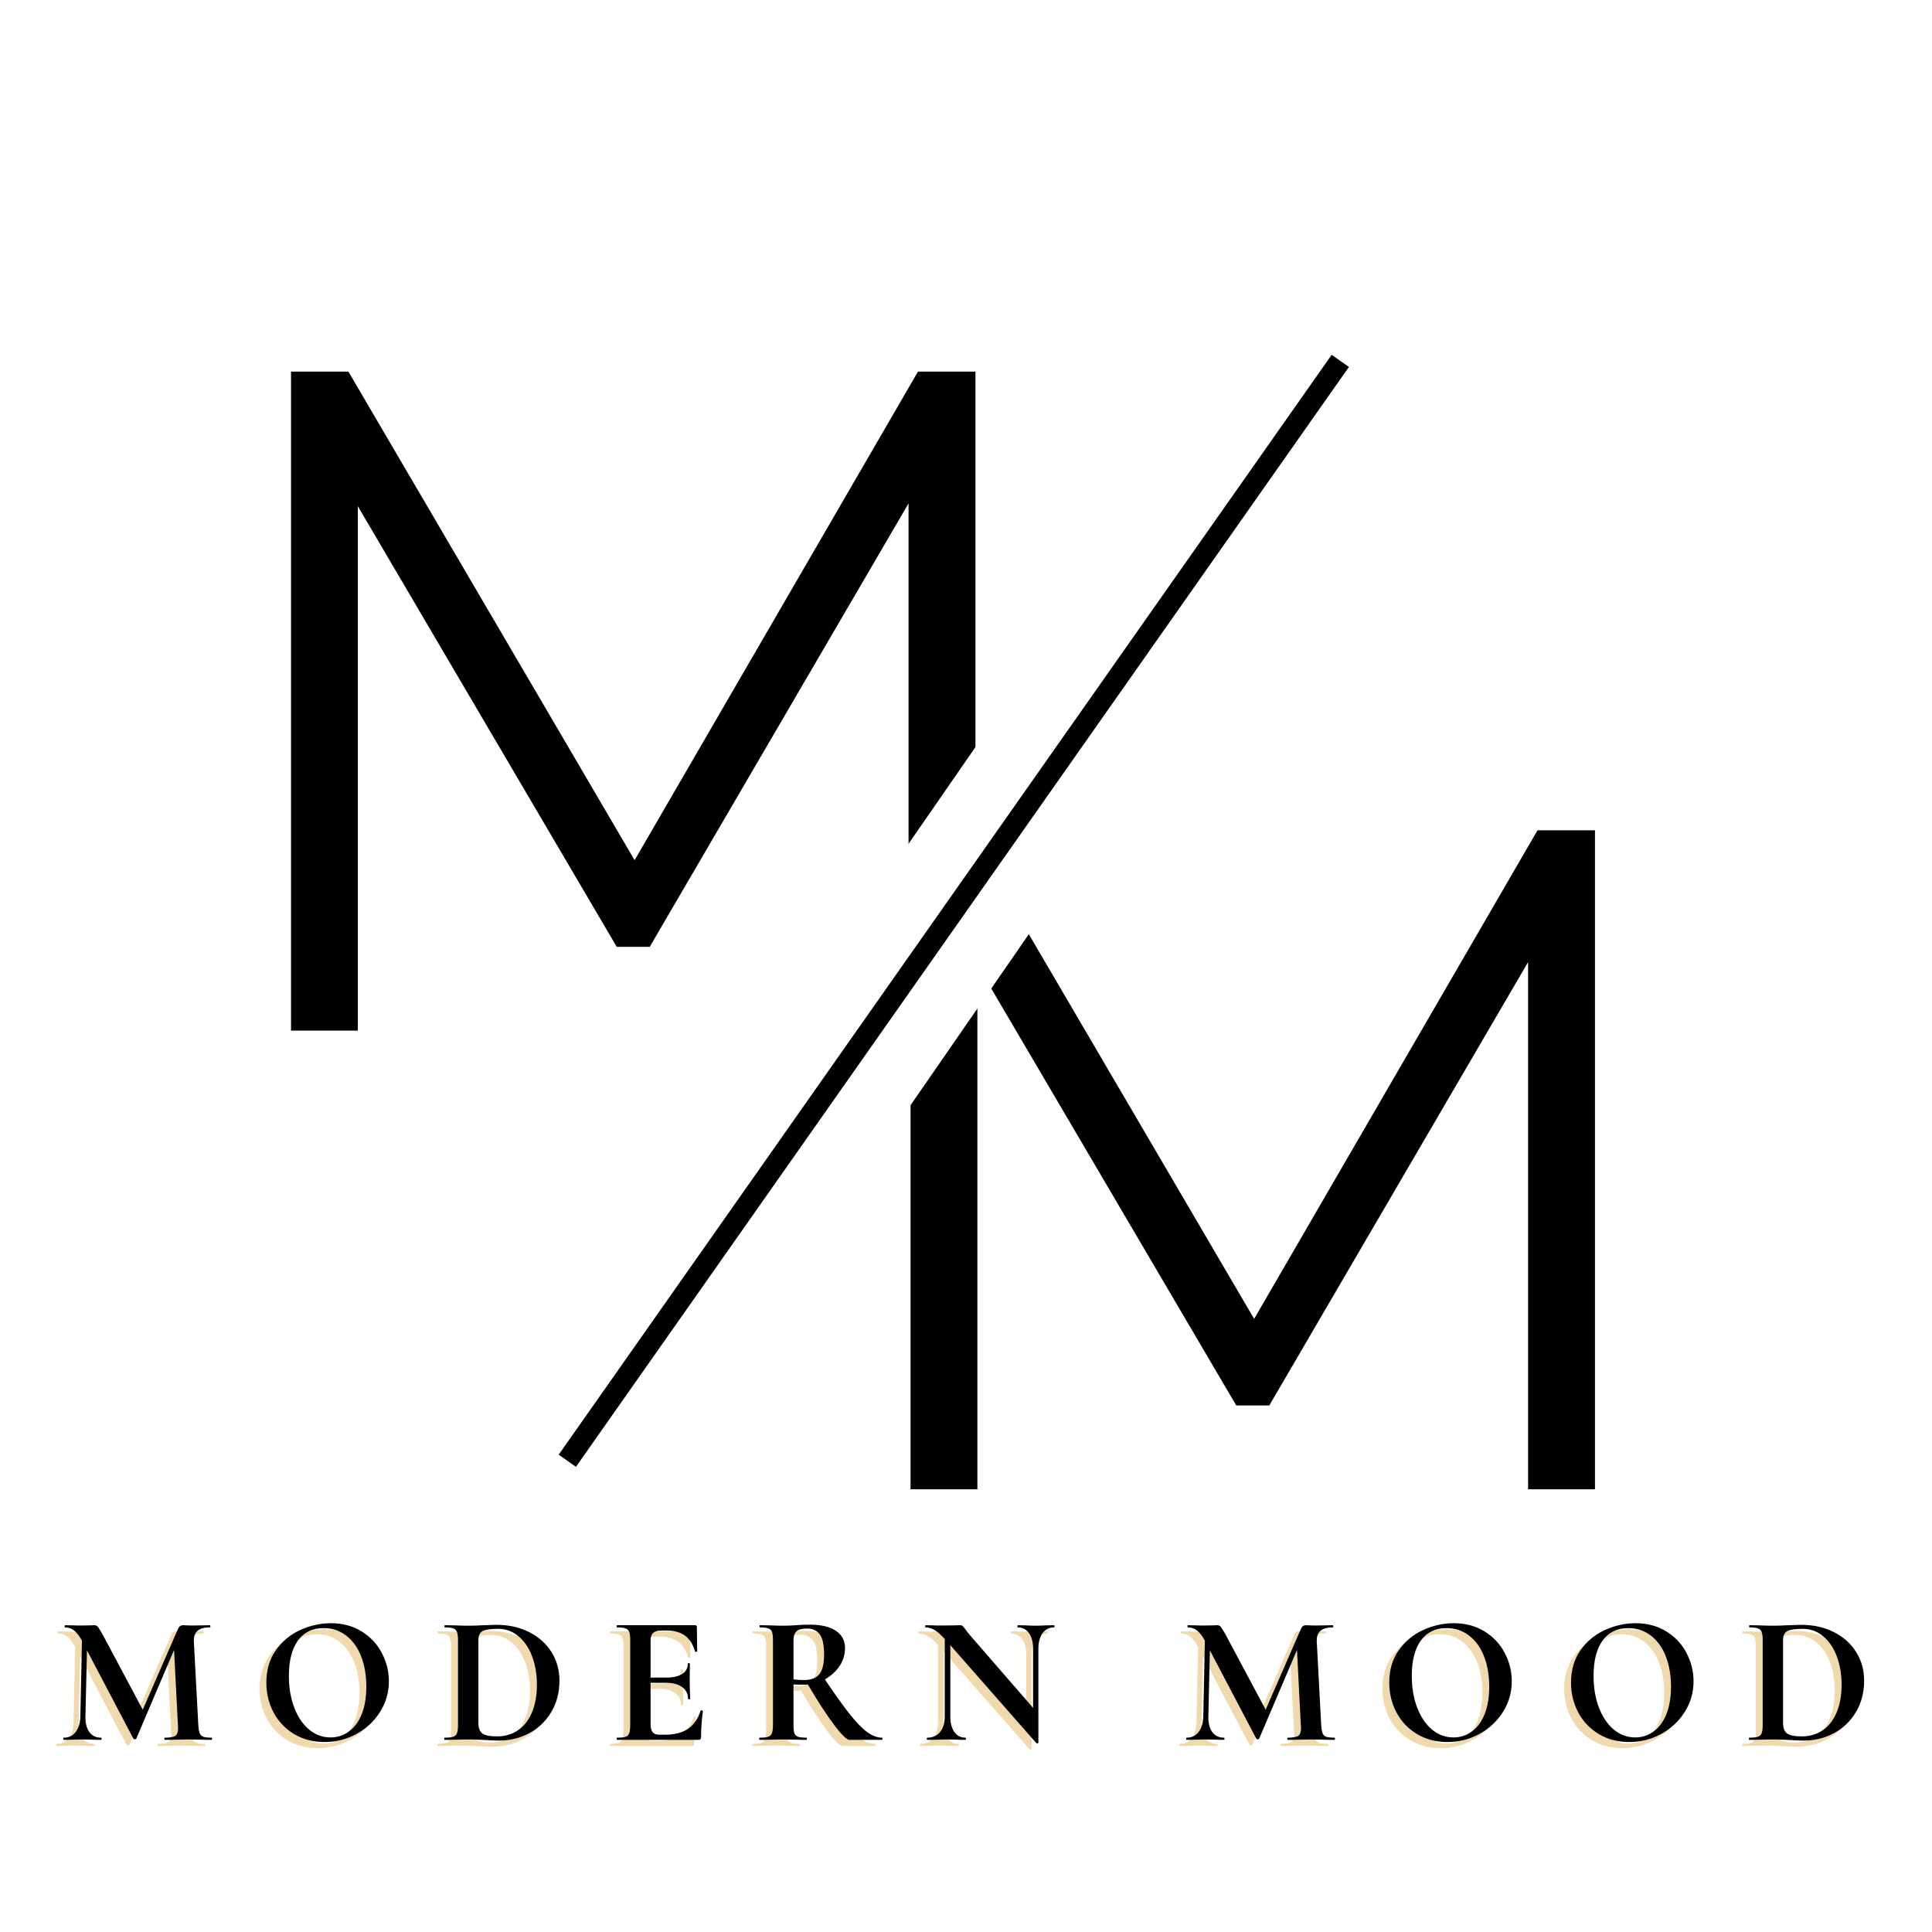 <svg xmlns="http://www.w3.org/2000/svg" xmlns:xlink="http://www.w3.org/1999/xlink" width="500" zoomAndPan="magnify" viewBox="0 0 375 375" height="500" preserveAspectRatio="xMidYMid meet"><defs><g></g><clipPath id="d523a74f08"><path d="M 128 103 L 242 103 L 242 250 L 128 250 Z M 128 103 " clip-rule="nonzero"></path></clipPath><clipPath id="1172caa9f0"><path d="M 217.801 103.867 L 241.801 120.473 L 152.379 249.719 L 128.375 233.113 Z M 217.801 103.867 " clip-rule="nonzero"></path></clipPath></defs><rect x="-37.5" width="450" fill="#ffffff" y="-37.5" height="450" fill-opacity="1"></rect><rect x="-37.5" width="450" fill="#ffffff" y="-37.5" height="450" fill-opacity="1"></rect><g fill="#000000" fill-opacity="1"><g transform="translate(155.912, 289.07)"><g><path d="M 153.672 -127.906 L 153.672 0 L 140.688 0 L 140.688 -102.328 L 90.453 -16.266 L 84.047 -16.266 L 33.797 -101.781 L 33.797 0 L 20.828 0 L 20.828 -127.906 L 31.969 -127.906 L 87.516 -33.078 L 142.516 -127.906 Z M 153.672 -127.906 "></path></g></g></g><g fill="#000000" fill-opacity="1"><g transform="translate(35.66, 200.041)"><g><path d="M 153.672 -127.906 L 153.672 0 L 140.688 0 L 140.688 -102.328 L 90.453 -16.266 L 84.047 -16.266 L 33.797 -101.781 L 33.797 0 L 20.828 0 L 20.828 -127.906 L 31.969 -127.906 L 87.516 -33.078 L 142.516 -127.906 Z M 153.672 -127.906 "></path></g></g></g><g clip-path="url(#d523a74f08)"><g clip-path="url(#1172caa9f0)"><path fill="#ffffff" d="M 217.801 103.867 L 241.801 120.473 L 152.348 249.766 L 128.344 233.156 Z M 217.801 103.867 " fill-opacity="1" fill-rule="nonzero"></path></g></g><path stroke-linecap="butt" transform="matrix(0.785, -1.117, 1.117, 0.785, 108.443, 282.355)" fill="none" stroke-linejoin="miter" d="M -0 1.499 L 191.122 1.5 " stroke="#000000" stroke-width="3" stroke-opacity="1" stroke-miterlimit="4"></path><g fill="#d7a034" fill-opacity="0.4"><g transform="translate(10.104, 338.894)"><g><path d="M 29.656 -0.422 C 29.707 -0.422 29.734 -0.348 29.734 -0.203 C 29.734 -0.066 29.707 0 29.656 0 C 28.852 0 28.211 -0.008 27.734 -0.031 L 25.109 -0.078 L 22.438 -0.031 C 21.977 -0.008 21.359 0 20.578 0 C 20.504 0 20.469 -0.066 20.469 -0.203 C 20.469 -0.348 20.504 -0.422 20.578 -0.422 C 21.578 -0.422 22.254 -0.539 22.609 -0.781 C 22.961 -1.02 23.141 -1.52 23.141 -2.281 L 23.109 -2.891 L 22.359 -17.453 L 15.031 -0.25 C 14.977 -0.156 14.883 -0.109 14.75 -0.109 C 14.602 -0.109 14.504 -0.156 14.453 -0.25 L 5.453 -17.375 L 5.156 -4.516 C 5.133 -3.234 5.391 -2.227 5.922 -1.5 C 6.461 -0.781 7.219 -0.422 8.188 -0.422 C 8.258 -0.422 8.297 -0.348 8.297 -0.203 C 8.297 -0.066 8.258 0 8.188 0 C 7.551 0 7.051 -0.008 6.688 -0.031 L 4.734 -0.078 L 2.5 -0.031 C 2.113 -0.008 1.602 0 0.969 0 C 0.895 0 0.859 -0.066 0.859 -0.203 C 0.859 -0.348 0.895 -0.422 0.969 -0.422 C 1.938 -0.422 2.703 -0.789 3.266 -1.531 C 3.836 -2.27 4.141 -3.266 4.172 -4.516 L 4.484 -19.266 L 4.453 -19.297 C 3.973 -20.18 3.477 -20.82 2.969 -21.219 C 2.457 -21.625 1.867 -21.828 1.203 -21.828 C 1.141 -21.828 1.109 -21.895 1.109 -22.031 C 1.109 -22.176 1.141 -22.25 1.203 -22.25 L 2.891 -22.219 C 3.223 -22.195 3.648 -22.188 4.172 -22.188 L 6.047 -22.219 C 6.266 -22.238 6.539 -22.25 6.875 -22.25 C 7.176 -22.25 7.41 -22.141 7.578 -21.922 C 7.742 -21.711 8.055 -21.207 8.516 -20.406 L 16.281 -5.844 L 23.047 -21.359 C 23.18 -21.691 23.328 -21.922 23.484 -22.047 C 23.641 -22.18 23.848 -22.25 24.109 -22.25 C 24.316 -22.25 24.555 -22.238 24.828 -22.219 C 25.109 -22.195 25.426 -22.188 25.781 -22.188 L 27.875 -22.219 C 28.207 -22.238 28.688 -22.25 29.312 -22.25 C 29.375 -22.25 29.406 -22.176 29.406 -22.031 C 29.406 -21.895 29.375 -21.828 29.312 -21.828 C 28.195 -21.828 27.391 -21.598 26.891 -21.141 C 26.391 -20.691 26.16 -19.992 26.203 -19.047 L 27.062 -2.891 C 27.113 -2.148 27.203 -1.613 27.328 -1.281 C 27.461 -0.945 27.703 -0.719 28.047 -0.594 C 28.391 -0.477 28.926 -0.422 29.656 -0.422 Z M 29.656 -0.422 "></path></g></g></g><g fill="#d7a034" fill-opacity="0.4"><g transform="translate(48.624, 338.894)"><g><path d="M 13.031 0.422 C 10.82 0.422 8.859 -0.094 7.141 -1.125 C 5.422 -2.156 4.094 -3.551 3.156 -5.312 C 2.219 -7.082 1.75 -9.016 1.75 -11.109 C 1.75 -13.555 2.363 -15.648 3.594 -17.391 C 4.832 -19.141 6.414 -20.453 8.344 -21.328 C 10.281 -22.203 12.258 -22.641 14.281 -22.641 C 16.531 -22.641 18.508 -22.113 20.219 -21.062 C 21.938 -20.008 23.25 -18.613 24.156 -16.875 C 25.07 -15.145 25.531 -13.305 25.531 -11.359 C 25.531 -9.203 24.957 -7.219 23.812 -5.406 C 22.676 -3.602 21.148 -2.18 19.234 -1.141 C 17.328 -0.098 15.258 0.422 13.031 0.422 Z M 14.203 -0.469 C 15.535 -0.469 16.727 -0.852 17.781 -1.625 C 18.844 -2.395 19.672 -3.52 20.266 -5 C 20.859 -6.488 21.156 -8.266 21.156 -10.328 C 21.156 -12.516 20.82 -14.469 20.156 -16.188 C 19.488 -17.906 18.523 -19.25 17.266 -20.219 C 16.016 -21.195 14.547 -21.688 12.859 -21.688 C 10.691 -21.688 9.023 -20.875 7.859 -19.25 C 6.703 -17.625 6.125 -15.348 6.125 -12.422 C 6.125 -10.117 6.473 -8.062 7.172 -6.25 C 7.867 -4.438 8.828 -3.02 10.047 -2 C 11.273 -0.977 12.66 -0.469 14.203 -0.469 Z M 14.203 -0.469 "></path></g></g></g><g fill="#d7a034" fill-opacity="0.4"><g transform="translate(83.906, 338.894)"><g><path d="M 11.609 0.141 C 10.848 0.141 9.945 0.102 8.906 0.031 C 8.52 0.008 8.047 -0.008 7.484 -0.031 C 6.93 -0.062 6.312 -0.078 5.625 -0.078 L 2.984 -0.031 C 2.516 -0.008 1.875 0 1.062 0 C 1.02 0 1 -0.066 1 -0.203 C 1 -0.348 1.02 -0.422 1.062 -0.422 C 1.82 -0.422 2.379 -0.477 2.734 -0.594 C 3.098 -0.719 3.344 -0.953 3.469 -1.297 C 3.602 -1.641 3.672 -2.172 3.672 -2.891 L 3.672 -19.375 C 3.672 -20.082 3.602 -20.602 3.469 -20.938 C 3.344 -21.27 3.109 -21.5 2.766 -21.625 C 2.422 -21.758 1.879 -21.828 1.141 -21.828 C 1.066 -21.828 1.031 -21.895 1.031 -22.031 C 1.031 -22.176 1.066 -22.25 1.141 -22.25 L 3.031 -22.219 C 4.125 -22.176 4.988 -22.156 5.625 -22.156 C 6.602 -22.156 7.602 -22.188 8.625 -22.25 C 9.852 -22.301 10.68 -22.328 11.109 -22.328 C 13.504 -22.328 15.633 -21.852 17.5 -20.906 C 19.363 -19.957 20.805 -18.66 21.828 -17.016 C 22.848 -15.379 23.359 -13.539 23.359 -11.5 C 23.359 -9.195 22.828 -7.16 21.766 -5.391 C 20.711 -3.617 19.289 -2.254 17.5 -1.297 C 15.707 -0.336 13.742 0.141 11.609 0.141 Z M 11.25 -0.672 C 12.77 -0.672 14.109 -1.055 15.266 -1.828 C 16.43 -2.598 17.344 -3.742 18 -5.266 C 18.656 -6.785 18.984 -8.602 18.984 -10.719 C 18.984 -12.738 18.672 -14.57 18.047 -16.219 C 17.43 -17.863 16.551 -19.16 15.406 -20.109 C 14.27 -21.066 12.957 -21.547 11.469 -21.547 C 10 -21.547 8.988 -21.398 8.438 -21.109 C 7.895 -20.828 7.625 -20.223 7.625 -19.297 L 7.625 -3.281 C 7.625 -2.332 7.867 -1.66 8.359 -1.266 C 8.859 -0.867 9.82 -0.672 11.25 -0.672 Z M 11.25 -0.672 "></path></g></g></g><g fill="#d7a034" fill-opacity="0.4"><g transform="translate(117.015, 338.894)"><g><path d="M 17.656 -5.656 C 17.656 -5.707 17.707 -5.734 17.812 -5.734 C 17.875 -5.734 17.938 -5.711 18 -5.672 C 18.062 -5.641 18.094 -5.613 18.094 -5.594 C 17.852 -3.738 17.734 -2.051 17.734 -0.531 C 17.734 -0.344 17.695 -0.207 17.625 -0.125 C 17.551 -0.039 17.41 0 17.203 0 L 1.453 0 C 1.391 0 1.359 -0.066 1.359 -0.203 C 1.359 -0.348 1.391 -0.422 1.453 -0.422 C 2.211 -0.422 2.766 -0.477 3.109 -0.594 C 3.453 -0.719 3.68 -0.953 3.797 -1.297 C 3.922 -1.641 3.984 -2.172 3.984 -2.891 L 3.984 -19.375 C 3.984 -20.082 3.922 -20.602 3.797 -20.938 C 3.68 -21.27 3.445 -21.5 3.094 -21.625 C 2.738 -21.758 2.191 -21.828 1.453 -21.828 C 1.391 -21.828 1.359 -21.895 1.359 -22.031 C 1.359 -22.176 1.391 -22.25 1.453 -22.25 L 16.562 -22.25 C 16.801 -22.25 16.922 -22.145 16.922 -21.938 L 16.984 -17.203 C 16.984 -17.148 16.914 -17.113 16.781 -17.094 C 16.656 -17.07 16.582 -17.094 16.562 -17.156 C 16.176 -18.539 15.531 -19.562 14.625 -20.219 C 13.727 -20.883 12.547 -21.219 11.078 -21.219 L 10 -21.219 C 9.289 -21.219 8.77 -21.062 8.438 -20.75 C 8.102 -20.445 7.938 -19.977 7.938 -19.344 L 7.938 -12.078 L 10.891 -12.078 C 12.273 -12.078 13.332 -12.312 14.062 -12.781 C 14.801 -13.258 15.172 -13.926 15.172 -14.781 C 15.172 -14.852 15.234 -14.891 15.359 -14.891 C 15.492 -14.891 15.562 -14.852 15.562 -14.781 L 15.531 -11.578 L 15.562 -9.859 C 15.602 -9.055 15.625 -8.414 15.625 -7.938 C 15.625 -7.895 15.551 -7.875 15.406 -7.875 C 15.27 -7.875 15.203 -7.895 15.203 -7.938 C 15.203 -8.914 14.828 -9.68 14.078 -10.234 C 13.336 -10.797 12.266 -11.078 10.859 -11.078 L 7.938 -11.078 L 7.938 -3.031 C 7.938 -2.344 8.066 -1.832 8.328 -1.5 C 8.586 -1.164 9.004 -1 9.578 -1 L 10.75 -1 C 12.602 -1 14.086 -1.379 15.203 -2.141 C 16.316 -2.898 17.133 -4.07 17.656 -5.656 Z M 17.656 -5.656 "></path></g></g></g><g fill="#d7a034" fill-opacity="0.4"><g transform="translate(144.679, 338.894)"><g><path d="M 25.219 -0.422 C 25.258 -0.422 25.281 -0.348 25.281 -0.203 C 25.281 -0.066 25.258 0 25.219 0 L 18.875 0 C 18.352 0 17.379 -0.941 15.953 -2.828 C 14.523 -4.711 12.805 -7.352 10.797 -10.75 C 10.598 -10.727 10.32 -10.719 9.969 -10.719 C 9.039 -10.719 8.391 -10.727 8.016 -10.75 L 8.016 -2.891 C 8.016 -2.148 8.07 -1.613 8.188 -1.281 C 8.312 -0.945 8.547 -0.719 8.891 -0.594 C 9.234 -0.477 9.785 -0.422 10.547 -0.422 C 10.586 -0.422 10.609 -0.348 10.609 -0.203 C 10.609 -0.066 10.586 0 10.547 0 C 9.754 0 9.133 -0.008 8.688 -0.031 L 5.984 -0.078 L 3.391 -0.031 C 2.91 -0.008 2.266 0 1.453 0 C 1.391 0 1.359 -0.066 1.359 -0.203 C 1.359 -0.348 1.391 -0.422 1.453 -0.422 C 2.211 -0.422 2.766 -0.477 3.109 -0.594 C 3.453 -0.719 3.691 -0.953 3.828 -1.297 C 3.961 -1.641 4.031 -2.172 4.031 -2.891 L 4.031 -19.375 C 4.031 -20.082 3.969 -20.602 3.844 -20.938 C 3.727 -21.27 3.488 -21.5 3.125 -21.625 C 2.77 -21.758 2.227 -21.828 1.5 -21.828 C 1.445 -21.828 1.422 -21.895 1.422 -22.031 C 1.422 -22.176 1.445 -22.25 1.5 -22.25 L 3.391 -22.219 C 4.473 -22.176 5.336 -22.156 5.984 -22.156 C 6.785 -22.156 7.629 -22.188 8.516 -22.25 C 8.816 -22.281 9.195 -22.305 9.656 -22.328 C 10.125 -22.348 10.645 -22.359 11.219 -22.359 C 13.375 -22.359 15.047 -21.961 16.234 -21.172 C 17.422 -20.379 18.016 -19.27 18.016 -17.844 C 18.016 -16.531 17.656 -15.348 16.938 -14.297 C 16.227 -13.242 15.281 -12.395 14.094 -11.75 C 16 -8.906 17.594 -6.676 18.875 -5.062 C 20.156 -3.445 21.289 -2.27 22.281 -1.531 C 23.281 -0.789 24.258 -0.422 25.219 -0.422 Z M 8.016 -11.75 C 8.578 -11.656 9.266 -11.609 10.078 -11.609 C 11.453 -11.609 12.441 -11.992 13.047 -12.766 C 13.648 -13.535 13.953 -14.773 13.953 -16.484 C 13.953 -18.43 13.664 -19.77 13.094 -20.5 C 12.531 -21.238 11.711 -21.609 10.641 -21.609 C 9.691 -21.609 9.016 -21.43 8.609 -21.078 C 8.211 -20.723 8.016 -20.129 8.016 -19.297 Z M 8.016 -11.75 "></path></g></g></g><g fill="#d7a034" fill-opacity="0.4"><g transform="translate(177.539, 338.894)"><g><path d="M 25.75 -22.25 C 25.789 -22.25 25.812 -22.176 25.812 -22.031 C 25.812 -21.895 25.789 -21.828 25.75 -21.828 C 24.801 -21.828 24.051 -21.453 23.5 -20.703 C 22.957 -19.953 22.688 -18.953 22.688 -17.703 L 22.688 0.531 C 22.688 0.602 22.629 0.648 22.516 0.672 C 22.41 0.703 22.336 0.691 22.297 0.641 L 5.594 -18.375 L 5.594 -4.516 C 5.594 -3.266 5.852 -2.27 6.375 -1.531 C 6.895 -0.789 7.617 -0.422 8.547 -0.422 C 8.598 -0.422 8.625 -0.348 8.625 -0.203 C 8.625 -0.066 8.598 0 8.547 0 C 7.879 0 7.367 -0.008 7.016 -0.031 L 5.094 -0.078 L 2.891 -0.031 C 2.484 -0.008 1.898 0 1.141 0 C 1.066 0 1.031 -0.066 1.031 -0.203 C 1.031 -0.348 1.066 -0.422 1.141 -0.422 C 2.18 -0.422 3.004 -0.789 3.609 -1.531 C 4.211 -2.27 4.516 -3.266 4.516 -4.516 L 4.516 -19.578 C 3.734 -20.43 3.062 -21.02 2.5 -21.344 C 1.945 -21.664 1.375 -21.828 0.781 -21.828 C 0.738 -21.828 0.719 -21.895 0.719 -22.031 C 0.719 -22.176 0.738 -22.25 0.781 -22.25 L 2.281 -22.219 C 2.582 -22.195 3.031 -22.188 3.625 -22.188 L 6.344 -22.219 C 6.676 -22.238 7.078 -22.25 7.547 -22.25 C 7.734 -22.25 7.875 -22.203 7.969 -22.109 C 8.07 -22.016 8.238 -21.816 8.469 -21.516 C 8.875 -20.961 9.16 -20.594 9.328 -20.406 L 21.656 -6.203 L 21.656 -17.703 C 21.656 -18.984 21.391 -19.988 20.859 -20.719 C 20.336 -21.457 19.613 -21.828 18.688 -21.828 C 18.645 -21.828 18.625 -21.895 18.625 -22.031 C 18.625 -22.176 18.645 -22.25 18.688 -22.25 L 20.219 -22.219 C 20.977 -22.176 21.625 -22.156 22.156 -22.156 C 22.625 -22.156 23.285 -22.176 24.141 -22.219 Z M 25.75 -22.25 "></path></g></g></g><g fill="#d7a034" fill-opacity="0.4"><g transform="translate(211.717, 338.894)"><g></g></g></g><g fill="#d7a034" fill-opacity="0.4"><g transform="translate(228.06, 338.894)"><g><path d="M 29.656 -0.422 C 29.707 -0.422 29.734 -0.348 29.734 -0.203 C 29.734 -0.066 29.707 0 29.656 0 C 28.852 0 28.211 -0.008 27.734 -0.031 L 25.109 -0.078 L 22.438 -0.031 C 21.977 -0.008 21.359 0 20.578 0 C 20.504 0 20.469 -0.066 20.469 -0.203 C 20.469 -0.348 20.504 -0.422 20.578 -0.422 C 21.578 -0.422 22.254 -0.539 22.609 -0.781 C 22.961 -1.02 23.141 -1.52 23.141 -2.281 L 23.109 -2.891 L 22.359 -17.453 L 15.031 -0.25 C 14.977 -0.156 14.883 -0.109 14.75 -0.109 C 14.602 -0.109 14.504 -0.156 14.453 -0.25 L 5.453 -17.375 L 5.156 -4.516 C 5.133 -3.234 5.391 -2.227 5.922 -1.5 C 6.461 -0.781 7.219 -0.422 8.188 -0.422 C 8.258 -0.422 8.297 -0.348 8.297 -0.203 C 8.297 -0.066 8.258 0 8.188 0 C 7.551 0 7.051 -0.008 6.688 -0.031 L 4.734 -0.078 L 2.5 -0.031 C 2.113 -0.008 1.602 0 0.969 0 C 0.895 0 0.859 -0.066 0.859 -0.203 C 0.859 -0.348 0.895 -0.422 0.969 -0.422 C 1.938 -0.422 2.703 -0.789 3.266 -1.531 C 3.836 -2.27 4.141 -3.266 4.172 -4.516 L 4.484 -19.266 L 4.453 -19.297 C 3.973 -20.18 3.477 -20.82 2.969 -21.219 C 2.457 -21.625 1.867 -21.828 1.203 -21.828 C 1.141 -21.828 1.109 -21.895 1.109 -22.031 C 1.109 -22.176 1.141 -22.25 1.203 -22.25 L 2.891 -22.219 C 3.223 -22.195 3.648 -22.188 4.172 -22.188 L 6.047 -22.219 C 6.266 -22.238 6.539 -22.25 6.875 -22.25 C 7.176 -22.25 7.41 -22.141 7.578 -21.922 C 7.742 -21.711 8.055 -21.207 8.516 -20.406 L 16.281 -5.844 L 23.047 -21.359 C 23.18 -21.691 23.328 -21.922 23.484 -22.047 C 23.641 -22.18 23.848 -22.25 24.109 -22.25 C 24.316 -22.25 24.555 -22.238 24.828 -22.219 C 25.109 -22.195 25.426 -22.188 25.781 -22.188 L 27.875 -22.219 C 28.207 -22.238 28.688 -22.25 29.312 -22.25 C 29.375 -22.25 29.406 -22.176 29.406 -22.031 C 29.406 -21.895 29.375 -21.828 29.312 -21.828 C 28.195 -21.828 27.391 -21.598 26.891 -21.141 C 26.391 -20.691 26.16 -19.992 26.203 -19.047 L 27.062 -2.891 C 27.113 -2.148 27.203 -1.613 27.328 -1.281 C 27.461 -0.945 27.703 -0.719 28.047 -0.594 C 28.391 -0.477 28.926 -0.422 29.656 -0.422 Z M 29.656 -0.422 "></path></g></g></g><g fill="#d7a034" fill-opacity="0.4"><g transform="translate(266.581, 338.894)"><g><path d="M 13.031 0.422 C 10.82 0.422 8.859 -0.094 7.141 -1.125 C 5.422 -2.156 4.094 -3.551 3.156 -5.312 C 2.219 -7.082 1.75 -9.016 1.75 -11.109 C 1.75 -13.555 2.363 -15.648 3.594 -17.391 C 4.832 -19.141 6.414 -20.453 8.344 -21.328 C 10.281 -22.203 12.258 -22.641 14.281 -22.641 C 16.531 -22.641 18.508 -22.113 20.219 -21.062 C 21.938 -20.008 23.25 -18.613 24.156 -16.875 C 25.07 -15.145 25.531 -13.305 25.531 -11.359 C 25.531 -9.203 24.957 -7.219 23.812 -5.406 C 22.676 -3.602 21.148 -2.18 19.234 -1.141 C 17.328 -0.098 15.258 0.422 13.031 0.422 Z M 14.203 -0.469 C 15.535 -0.469 16.727 -0.852 17.781 -1.625 C 18.844 -2.395 19.672 -3.52 20.266 -5 C 20.859 -6.488 21.156 -8.266 21.156 -10.328 C 21.156 -12.516 20.82 -14.469 20.156 -16.188 C 19.488 -17.906 18.523 -19.25 17.266 -20.219 C 16.016 -21.195 14.547 -21.688 12.859 -21.688 C 10.691 -21.688 9.023 -20.875 7.859 -19.25 C 6.703 -17.625 6.125 -15.348 6.125 -12.422 C 6.125 -10.117 6.473 -8.062 7.172 -6.25 C 7.867 -4.438 8.828 -3.02 10.047 -2 C 11.273 -0.977 12.66 -0.469 14.203 -0.469 Z M 14.203 -0.469 "></path></g></g></g><g fill="#d7a034" fill-opacity="0.4"><g transform="translate(301.862, 338.894)"><g><path d="M 13.031 0.422 C 10.82 0.422 8.859 -0.094 7.141 -1.125 C 5.422 -2.156 4.094 -3.551 3.156 -5.312 C 2.219 -7.082 1.75 -9.016 1.75 -11.109 C 1.75 -13.555 2.363 -15.648 3.594 -17.391 C 4.832 -19.141 6.414 -20.453 8.344 -21.328 C 10.281 -22.203 12.258 -22.641 14.281 -22.641 C 16.531 -22.641 18.508 -22.113 20.219 -21.062 C 21.938 -20.008 23.25 -18.613 24.156 -16.875 C 25.07 -15.145 25.531 -13.305 25.531 -11.359 C 25.531 -9.203 24.957 -7.219 23.812 -5.406 C 22.676 -3.602 21.148 -2.18 19.234 -1.141 C 17.328 -0.098 15.258 0.422 13.031 0.422 Z M 14.203 -0.469 C 15.535 -0.469 16.727 -0.852 17.781 -1.625 C 18.844 -2.395 19.672 -3.52 20.266 -5 C 20.859 -6.488 21.156 -8.266 21.156 -10.328 C 21.156 -12.516 20.82 -14.469 20.156 -16.188 C 19.488 -17.906 18.523 -19.25 17.266 -20.219 C 16.016 -21.195 14.547 -21.688 12.859 -21.688 C 10.691 -21.688 9.023 -20.875 7.859 -19.25 C 6.703 -17.625 6.125 -15.348 6.125 -12.422 C 6.125 -10.117 6.473 -8.062 7.172 -6.25 C 7.867 -4.438 8.828 -3.02 10.047 -2 C 11.273 -0.977 12.66 -0.469 14.203 -0.469 Z M 14.203 -0.469 "></path></g></g></g><g fill="#d7a034" fill-opacity="0.4"><g transform="translate(337.143, 338.894)"><g><path d="M 11.609 0.141 C 10.848 0.141 9.945 0.102 8.906 0.031 C 8.52 0.008 8.047 -0.008 7.484 -0.031 C 6.93 -0.062 6.312 -0.078 5.625 -0.078 L 2.984 -0.031 C 2.516 -0.008 1.875 0 1.062 0 C 1.02 0 1 -0.066 1 -0.203 C 1 -0.348 1.02 -0.422 1.062 -0.422 C 1.82 -0.422 2.379 -0.477 2.734 -0.594 C 3.098 -0.719 3.344 -0.953 3.469 -1.297 C 3.602 -1.641 3.672 -2.172 3.672 -2.891 L 3.672 -19.375 C 3.672 -20.082 3.602 -20.602 3.469 -20.938 C 3.344 -21.27 3.109 -21.5 2.766 -21.625 C 2.422 -21.758 1.879 -21.828 1.141 -21.828 C 1.066 -21.828 1.031 -21.895 1.031 -22.031 C 1.031 -22.176 1.066 -22.25 1.141 -22.25 L 3.031 -22.219 C 4.125 -22.176 4.988 -22.156 5.625 -22.156 C 6.602 -22.156 7.602 -22.188 8.625 -22.25 C 9.852 -22.301 10.68 -22.328 11.109 -22.328 C 13.504 -22.328 15.633 -21.852 17.5 -20.906 C 19.363 -19.957 20.805 -18.66 21.828 -17.016 C 22.848 -15.379 23.359 -13.539 23.359 -11.5 C 23.359 -9.195 22.828 -7.16 21.766 -5.391 C 20.711 -3.617 19.289 -2.254 17.5 -1.297 C 15.707 -0.336 13.742 0.141 11.609 0.141 Z M 11.25 -0.672 C 12.77 -0.672 14.109 -1.055 15.266 -1.828 C 16.43 -2.598 17.344 -3.742 18 -5.266 C 18.656 -6.785 18.984 -8.602 18.984 -10.719 C 18.984 -12.738 18.672 -14.57 18.047 -16.219 C 17.43 -17.863 16.551 -19.16 15.406 -20.109 C 14.27 -21.066 12.957 -21.547 11.469 -21.547 C 10 -21.547 8.988 -21.398 8.438 -21.109 C 7.895 -20.828 7.625 -20.223 7.625 -19.297 L 7.625 -3.281 C 7.625 -2.332 7.867 -1.66 8.359 -1.266 C 8.859 -0.867 9.82 -0.672 11.25 -0.672 Z M 11.25 -0.672 "></path></g></g></g><g fill="#000000" fill-opacity="1"><g transform="translate(11.427, 337.703)"><g><path d="M 29.656 -0.422 C 29.707 -0.422 29.734 -0.348 29.734 -0.203 C 29.734 -0.066 29.707 0 29.656 0 C 28.852 0 28.211 -0.008 27.734 -0.031 L 25.109 -0.078 L 22.438 -0.031 C 21.977 -0.008 21.359 0 20.578 0 C 20.504 0 20.469 -0.066 20.469 -0.203 C 20.469 -0.348 20.504 -0.422 20.578 -0.422 C 21.578 -0.422 22.254 -0.539 22.609 -0.781 C 22.961 -1.02 23.141 -1.52 23.141 -2.281 L 23.109 -2.891 L 22.359 -17.453 L 15.031 -0.25 C 14.977 -0.156 14.883 -0.109 14.75 -0.109 C 14.602 -0.109 14.504 -0.156 14.453 -0.25 L 5.453 -17.375 L 5.156 -4.516 C 5.133 -3.234 5.391 -2.227 5.922 -1.5 C 6.461 -0.781 7.219 -0.422 8.188 -0.422 C 8.258 -0.422 8.297 -0.348 8.297 -0.203 C 8.297 -0.066 8.258 0 8.188 0 C 7.551 0 7.051 -0.008 6.688 -0.031 L 4.734 -0.078 L 2.5 -0.031 C 2.113 -0.008 1.602 0 0.969 0 C 0.895 0 0.859 -0.066 0.859 -0.203 C 0.859 -0.348 0.895 -0.422 0.969 -0.422 C 1.938 -0.422 2.703 -0.789 3.266 -1.531 C 3.836 -2.27 4.141 -3.266 4.172 -4.516 L 4.484 -19.266 L 4.453 -19.297 C 3.973 -20.18 3.477 -20.82 2.969 -21.219 C 2.457 -21.625 1.867 -21.828 1.203 -21.828 C 1.141 -21.828 1.109 -21.895 1.109 -22.031 C 1.109 -22.176 1.141 -22.25 1.203 -22.25 L 2.891 -22.219 C 3.223 -22.195 3.648 -22.188 4.172 -22.188 L 6.047 -22.219 C 6.266 -22.238 6.539 -22.25 6.875 -22.25 C 7.176 -22.25 7.41 -22.141 7.578 -21.922 C 7.742 -21.711 8.055 -21.207 8.516 -20.406 L 16.281 -5.844 L 23.047 -21.359 C 23.18 -21.691 23.328 -21.922 23.484 -22.047 C 23.641 -22.18 23.848 -22.25 24.109 -22.25 C 24.316 -22.25 24.555 -22.238 24.828 -22.219 C 25.109 -22.195 25.426 -22.188 25.781 -22.188 L 27.875 -22.219 C 28.207 -22.238 28.688 -22.25 29.312 -22.25 C 29.375 -22.25 29.406 -22.176 29.406 -22.031 C 29.406 -21.895 29.375 -21.828 29.312 -21.828 C 28.195 -21.828 27.391 -21.598 26.891 -21.141 C 26.391 -20.691 26.16 -19.992 26.203 -19.047 L 27.062 -2.891 C 27.113 -2.148 27.203 -1.613 27.328 -1.281 C 27.461 -0.945 27.703 -0.719 28.047 -0.594 C 28.391 -0.477 28.926 -0.422 29.656 -0.422 Z M 29.656 -0.422 "></path></g></g></g><g fill="#000000" fill-opacity="1"><g transform="translate(49.948, 337.703)"><g><path d="M 13.031 0.422 C 10.82 0.422 8.859 -0.094 7.141 -1.125 C 5.422 -2.156 4.094 -3.551 3.156 -5.312 C 2.219 -7.082 1.75 -9.016 1.75 -11.109 C 1.75 -13.555 2.363 -15.648 3.594 -17.391 C 4.832 -19.141 6.414 -20.453 8.344 -21.328 C 10.281 -22.203 12.258 -22.641 14.281 -22.641 C 16.531 -22.641 18.508 -22.113 20.219 -21.062 C 21.938 -20.008 23.25 -18.613 24.156 -16.875 C 25.07 -15.145 25.531 -13.305 25.531 -11.359 C 25.531 -9.203 24.957 -7.219 23.812 -5.406 C 22.676 -3.602 21.148 -2.18 19.234 -1.141 C 17.328 -0.098 15.258 0.422 13.031 0.422 Z M 14.203 -0.469 C 15.535 -0.469 16.727 -0.852 17.781 -1.625 C 18.844 -2.395 19.672 -3.52 20.266 -5 C 20.859 -6.488 21.156 -8.266 21.156 -10.328 C 21.156 -12.516 20.82 -14.469 20.156 -16.188 C 19.488 -17.906 18.523 -19.25 17.266 -20.219 C 16.016 -21.195 14.547 -21.688 12.859 -21.688 C 10.691 -21.688 9.023 -20.875 7.859 -19.25 C 6.703 -17.625 6.125 -15.348 6.125 -12.422 C 6.125 -10.117 6.473 -8.062 7.172 -6.25 C 7.867 -4.438 8.828 -3.02 10.047 -2 C 11.273 -0.977 12.66 -0.469 14.203 -0.469 Z M 14.203 -0.469 "></path></g></g></g><g fill="#000000" fill-opacity="1"><g transform="translate(85.229, 337.703)"><g><path d="M 11.609 0.141 C 10.848 0.141 9.945 0.102 8.906 0.031 C 8.52 0.008 8.047 -0.008 7.484 -0.031 C 6.93 -0.062 6.312 -0.078 5.625 -0.078 L 2.984 -0.031 C 2.516 -0.008 1.875 0 1.062 0 C 1.02 0 1 -0.066 1 -0.203 C 1 -0.348 1.02 -0.422 1.062 -0.422 C 1.82 -0.422 2.379 -0.477 2.734 -0.594 C 3.098 -0.719 3.344 -0.953 3.469 -1.297 C 3.602 -1.641 3.672 -2.172 3.672 -2.891 L 3.672 -19.375 C 3.672 -20.082 3.602 -20.602 3.469 -20.938 C 3.344 -21.27 3.109 -21.5 2.766 -21.625 C 2.422 -21.758 1.879 -21.828 1.141 -21.828 C 1.066 -21.828 1.031 -21.895 1.031 -22.031 C 1.031 -22.176 1.066 -22.25 1.141 -22.25 L 3.031 -22.219 C 4.125 -22.176 4.988 -22.156 5.625 -22.156 C 6.602 -22.156 7.602 -22.188 8.625 -22.25 C 9.852 -22.301 10.68 -22.328 11.109 -22.328 C 13.504 -22.328 15.633 -21.852 17.5 -20.906 C 19.363 -19.957 20.805 -18.66 21.828 -17.016 C 22.848 -15.379 23.359 -13.539 23.359 -11.5 C 23.359 -9.195 22.828 -7.16 21.766 -5.391 C 20.711 -3.617 19.289 -2.254 17.5 -1.297 C 15.707 -0.336 13.742 0.141 11.609 0.141 Z M 11.25 -0.672 C 12.77 -0.672 14.109 -1.055 15.266 -1.828 C 16.43 -2.598 17.344 -3.742 18 -5.266 C 18.656 -6.785 18.984 -8.602 18.984 -10.719 C 18.984 -12.738 18.672 -14.57 18.047 -16.219 C 17.43 -17.863 16.551 -19.16 15.406 -20.109 C 14.27 -21.066 12.957 -21.547 11.469 -21.547 C 10 -21.547 8.988 -21.398 8.438 -21.109 C 7.895 -20.828 7.625 -20.223 7.625 -19.297 L 7.625 -3.281 C 7.625 -2.332 7.867 -1.66 8.359 -1.266 C 8.859 -0.867 9.82 -0.672 11.25 -0.672 Z M 11.25 -0.672 "></path></g></g></g><g fill="#000000" fill-opacity="1"><g transform="translate(118.339, 337.703)"><g><path d="M 17.656 -5.656 C 17.656 -5.707 17.707 -5.734 17.812 -5.734 C 17.875 -5.734 17.938 -5.711 18 -5.672 C 18.062 -5.641 18.094 -5.613 18.094 -5.594 C 17.852 -3.738 17.734 -2.051 17.734 -0.531 C 17.734 -0.344 17.695 -0.207 17.625 -0.125 C 17.551 -0.039 17.41 0 17.203 0 L 1.453 0 C 1.391 0 1.359 -0.066 1.359 -0.203 C 1.359 -0.348 1.391 -0.422 1.453 -0.422 C 2.211 -0.422 2.766 -0.477 3.109 -0.594 C 3.453 -0.719 3.68 -0.953 3.797 -1.297 C 3.922 -1.641 3.984 -2.172 3.984 -2.891 L 3.984 -19.375 C 3.984 -20.082 3.922 -20.602 3.797 -20.938 C 3.68 -21.27 3.445 -21.5 3.094 -21.625 C 2.738 -21.758 2.191 -21.828 1.453 -21.828 C 1.391 -21.828 1.359 -21.895 1.359 -22.031 C 1.359 -22.176 1.391 -22.25 1.453 -22.25 L 16.562 -22.25 C 16.801 -22.25 16.922 -22.145 16.922 -21.938 L 16.984 -17.203 C 16.984 -17.148 16.914 -17.113 16.781 -17.094 C 16.656 -17.07 16.582 -17.094 16.562 -17.156 C 16.176 -18.539 15.531 -19.562 14.625 -20.219 C 13.727 -20.883 12.547 -21.219 11.078 -21.219 L 10 -21.219 C 9.289 -21.219 8.77 -21.062 8.438 -20.75 C 8.102 -20.445 7.938 -19.977 7.938 -19.344 L 7.938 -12.078 L 10.891 -12.078 C 12.273 -12.078 13.332 -12.312 14.062 -12.781 C 14.801 -13.258 15.172 -13.926 15.172 -14.781 C 15.172 -14.852 15.234 -14.891 15.359 -14.891 C 15.492 -14.891 15.562 -14.852 15.562 -14.781 L 15.531 -11.578 L 15.562 -9.859 C 15.602 -9.055 15.625 -8.414 15.625 -7.938 C 15.625 -7.895 15.551 -7.875 15.406 -7.875 C 15.27 -7.875 15.203 -7.895 15.203 -7.938 C 15.203 -8.914 14.828 -9.68 14.078 -10.234 C 13.336 -10.797 12.266 -11.078 10.859 -11.078 L 7.938 -11.078 L 7.938 -3.031 C 7.938 -2.344 8.066 -1.832 8.328 -1.5 C 8.586 -1.164 9.004 -1 9.578 -1 L 10.75 -1 C 12.602 -1 14.086 -1.379 15.203 -2.141 C 16.316 -2.898 17.133 -4.07 17.656 -5.656 Z M 17.656 -5.656 "></path></g></g></g><g fill="#000000" fill-opacity="1"><g transform="translate(146.002, 337.703)"><g><path d="M 25.219 -0.422 C 25.258 -0.422 25.281 -0.348 25.281 -0.203 C 25.281 -0.066 25.258 0 25.219 0 L 18.875 0 C 18.352 0 17.379 -0.941 15.953 -2.828 C 14.523 -4.711 12.805 -7.352 10.797 -10.75 C 10.598 -10.727 10.32 -10.719 9.969 -10.719 C 9.039 -10.719 8.391 -10.727 8.016 -10.75 L 8.016 -2.891 C 8.016 -2.148 8.07 -1.613 8.188 -1.281 C 8.312 -0.945 8.547 -0.719 8.891 -0.594 C 9.234 -0.477 9.785 -0.422 10.547 -0.422 C 10.586 -0.422 10.609 -0.348 10.609 -0.203 C 10.609 -0.066 10.586 0 10.547 0 C 9.754 0 9.133 -0.008 8.688 -0.031 L 5.984 -0.078 L 3.391 -0.031 C 2.91 -0.008 2.266 0 1.453 0 C 1.391 0 1.359 -0.066 1.359 -0.203 C 1.359 -0.348 1.391 -0.422 1.453 -0.422 C 2.211 -0.422 2.766 -0.477 3.109 -0.594 C 3.453 -0.719 3.691 -0.953 3.828 -1.297 C 3.961 -1.641 4.031 -2.172 4.031 -2.891 L 4.031 -19.375 C 4.031 -20.082 3.969 -20.602 3.844 -20.938 C 3.727 -21.27 3.488 -21.5 3.125 -21.625 C 2.77 -21.758 2.227 -21.828 1.5 -21.828 C 1.445 -21.828 1.422 -21.895 1.422 -22.031 C 1.422 -22.176 1.445 -22.25 1.5 -22.25 L 3.391 -22.219 C 4.473 -22.176 5.336 -22.156 5.984 -22.156 C 6.785 -22.156 7.629 -22.188 8.516 -22.25 C 8.816 -22.281 9.195 -22.305 9.656 -22.328 C 10.125 -22.348 10.645 -22.359 11.219 -22.359 C 13.375 -22.359 15.047 -21.961 16.234 -21.172 C 17.422 -20.379 18.016 -19.27 18.016 -17.844 C 18.016 -16.531 17.656 -15.348 16.938 -14.297 C 16.227 -13.242 15.281 -12.395 14.094 -11.75 C 16 -8.906 17.594 -6.676 18.875 -5.062 C 20.156 -3.445 21.289 -2.27 22.281 -1.531 C 23.281 -0.789 24.258 -0.422 25.219 -0.422 Z M 8.016 -11.75 C 8.578 -11.656 9.266 -11.609 10.078 -11.609 C 11.453 -11.609 12.441 -11.992 13.047 -12.766 C 13.648 -13.535 13.953 -14.773 13.953 -16.484 C 13.953 -18.43 13.664 -19.77 13.094 -20.5 C 12.531 -21.238 11.711 -21.609 10.641 -21.609 C 9.691 -21.609 9.016 -21.43 8.609 -21.078 C 8.211 -20.723 8.016 -20.129 8.016 -19.297 Z M 8.016 -11.75 "></path></g></g></g><g fill="#000000" fill-opacity="1"><g transform="translate(178.863, 337.703)"><g><path d="M 25.75 -22.25 C 25.789 -22.25 25.812 -22.176 25.812 -22.031 C 25.812 -21.895 25.789 -21.828 25.75 -21.828 C 24.801 -21.828 24.051 -21.453 23.5 -20.703 C 22.957 -19.953 22.688 -18.953 22.688 -17.703 L 22.688 0.531 C 22.688 0.602 22.629 0.648 22.516 0.672 C 22.41 0.703 22.336 0.691 22.297 0.641 L 5.594 -18.375 L 5.594 -4.516 C 5.594 -3.266 5.852 -2.27 6.375 -1.531 C 6.895 -0.789 7.617 -0.422 8.547 -0.422 C 8.598 -0.422 8.625 -0.348 8.625 -0.203 C 8.625 -0.066 8.598 0 8.547 0 C 7.879 0 7.367 -0.008 7.016 -0.031 L 5.094 -0.078 L 2.891 -0.031 C 2.484 -0.008 1.898 0 1.141 0 C 1.066 0 1.031 -0.066 1.031 -0.203 C 1.031 -0.348 1.066 -0.422 1.141 -0.422 C 2.18 -0.422 3.004 -0.789 3.609 -1.531 C 4.211 -2.27 4.516 -3.266 4.516 -4.516 L 4.516 -19.578 C 3.734 -20.43 3.062 -21.02 2.5 -21.344 C 1.945 -21.664 1.375 -21.828 0.781 -21.828 C 0.738 -21.828 0.719 -21.895 0.719 -22.031 C 0.719 -22.176 0.738 -22.25 0.781 -22.25 L 2.281 -22.219 C 2.582 -22.195 3.031 -22.188 3.625 -22.188 L 6.344 -22.219 C 6.676 -22.238 7.078 -22.25 7.547 -22.25 C 7.734 -22.25 7.875 -22.203 7.969 -22.109 C 8.07 -22.016 8.238 -21.816 8.469 -21.516 C 8.875 -20.961 9.16 -20.594 9.328 -20.406 L 21.656 -6.203 L 21.656 -17.703 C 21.656 -18.984 21.391 -19.988 20.859 -20.719 C 20.336 -21.457 19.613 -21.828 18.688 -21.828 C 18.645 -21.828 18.625 -21.895 18.625 -22.031 C 18.625 -22.176 18.645 -22.25 18.688 -22.25 L 20.219 -22.219 C 20.977 -22.176 21.625 -22.156 22.156 -22.156 C 22.625 -22.156 23.285 -22.176 24.141 -22.219 Z M 25.75 -22.25 "></path></g></g></g><g fill="#000000" fill-opacity="1"><g transform="translate(213.04, 337.703)"><g></g></g></g><g fill="#000000" fill-opacity="1"><g transform="translate(229.383, 337.703)"><g><path d="M 29.656 -0.422 C 29.707 -0.422 29.734 -0.348 29.734 -0.203 C 29.734 -0.066 29.707 0 29.656 0 C 28.852 0 28.211 -0.008 27.734 -0.031 L 25.109 -0.078 L 22.438 -0.031 C 21.977 -0.008 21.359 0 20.578 0 C 20.504 0 20.469 -0.066 20.469 -0.203 C 20.469 -0.348 20.504 -0.422 20.578 -0.422 C 21.578 -0.422 22.254 -0.539 22.609 -0.781 C 22.961 -1.02 23.141 -1.52 23.141 -2.281 L 23.109 -2.891 L 22.359 -17.453 L 15.031 -0.25 C 14.977 -0.156 14.883 -0.109 14.75 -0.109 C 14.602 -0.109 14.504 -0.156 14.453 -0.25 L 5.453 -17.375 L 5.156 -4.516 C 5.133 -3.234 5.391 -2.227 5.922 -1.5 C 6.461 -0.781 7.219 -0.422 8.188 -0.422 C 8.258 -0.422 8.297 -0.348 8.297 -0.203 C 8.297 -0.066 8.258 0 8.188 0 C 7.551 0 7.051 -0.008 6.688 -0.031 L 4.734 -0.078 L 2.5 -0.031 C 2.113 -0.008 1.602 0 0.969 0 C 0.895 0 0.859 -0.066 0.859 -0.203 C 0.859 -0.348 0.895 -0.422 0.969 -0.422 C 1.938 -0.422 2.703 -0.789 3.266 -1.531 C 3.836 -2.27 4.141 -3.266 4.172 -4.516 L 4.484 -19.266 L 4.453 -19.297 C 3.973 -20.18 3.477 -20.82 2.969 -21.219 C 2.457 -21.625 1.867 -21.828 1.203 -21.828 C 1.141 -21.828 1.109 -21.895 1.109 -22.031 C 1.109 -22.176 1.141 -22.25 1.203 -22.25 L 2.891 -22.219 C 3.223 -22.195 3.648 -22.188 4.172 -22.188 L 6.047 -22.219 C 6.266 -22.238 6.539 -22.25 6.875 -22.25 C 7.176 -22.25 7.41 -22.141 7.578 -21.922 C 7.742 -21.711 8.055 -21.207 8.516 -20.406 L 16.281 -5.844 L 23.047 -21.359 C 23.18 -21.691 23.328 -21.922 23.484 -22.047 C 23.641 -22.18 23.848 -22.25 24.109 -22.25 C 24.316 -22.25 24.555 -22.238 24.828 -22.219 C 25.109 -22.195 25.426 -22.188 25.781 -22.188 L 27.875 -22.219 C 28.207 -22.238 28.688 -22.25 29.312 -22.25 C 29.375 -22.25 29.406 -22.176 29.406 -22.031 C 29.406 -21.895 29.375 -21.828 29.312 -21.828 C 28.195 -21.828 27.391 -21.598 26.891 -21.141 C 26.391 -20.691 26.16 -19.992 26.203 -19.047 L 27.062 -2.891 C 27.113 -2.148 27.203 -1.613 27.328 -1.281 C 27.461 -0.945 27.703 -0.719 28.047 -0.594 C 28.391 -0.477 28.926 -0.422 29.656 -0.422 Z M 29.656 -0.422 "></path></g></g></g><g fill="#000000" fill-opacity="1"><g transform="translate(267.904, 337.703)"><g><path d="M 13.031 0.422 C 10.82 0.422 8.859 -0.094 7.141 -1.125 C 5.422 -2.156 4.094 -3.551 3.156 -5.312 C 2.219 -7.082 1.75 -9.016 1.75 -11.109 C 1.75 -13.555 2.363 -15.648 3.594 -17.391 C 4.832 -19.141 6.414 -20.453 8.344 -21.328 C 10.281 -22.203 12.258 -22.641 14.281 -22.641 C 16.531 -22.641 18.508 -22.113 20.219 -21.062 C 21.938 -20.008 23.25 -18.613 24.156 -16.875 C 25.07 -15.145 25.531 -13.305 25.531 -11.359 C 25.531 -9.203 24.957 -7.219 23.812 -5.406 C 22.676 -3.602 21.148 -2.18 19.234 -1.141 C 17.328 -0.098 15.258 0.422 13.031 0.422 Z M 14.203 -0.469 C 15.535 -0.469 16.727 -0.852 17.781 -1.625 C 18.844 -2.395 19.672 -3.52 20.266 -5 C 20.859 -6.488 21.156 -8.266 21.156 -10.328 C 21.156 -12.516 20.82 -14.469 20.156 -16.188 C 19.488 -17.906 18.523 -19.25 17.266 -20.219 C 16.016 -21.195 14.547 -21.688 12.859 -21.688 C 10.691 -21.688 9.023 -20.875 7.859 -19.25 C 6.703 -17.625 6.125 -15.348 6.125 -12.422 C 6.125 -10.117 6.473 -8.062 7.172 -6.25 C 7.867 -4.438 8.828 -3.02 10.047 -2 C 11.273 -0.977 12.66 -0.469 14.203 -0.469 Z M 14.203 -0.469 "></path></g></g></g><g fill="#000000" fill-opacity="1"><g transform="translate(303.185, 337.703)"><g><path d="M 13.031 0.422 C 10.82 0.422 8.859 -0.094 7.141 -1.125 C 5.422 -2.156 4.094 -3.551 3.156 -5.312 C 2.219 -7.082 1.75 -9.016 1.75 -11.109 C 1.75 -13.555 2.363 -15.648 3.594 -17.391 C 4.832 -19.141 6.414 -20.453 8.344 -21.328 C 10.281 -22.203 12.258 -22.641 14.281 -22.641 C 16.531 -22.641 18.508 -22.113 20.219 -21.062 C 21.938 -20.008 23.25 -18.613 24.156 -16.875 C 25.07 -15.145 25.531 -13.305 25.531 -11.359 C 25.531 -9.203 24.957 -7.219 23.812 -5.406 C 22.676 -3.602 21.148 -2.18 19.234 -1.141 C 17.328 -0.098 15.258 0.422 13.031 0.422 Z M 14.203 -0.469 C 15.535 -0.469 16.727 -0.852 17.781 -1.625 C 18.844 -2.395 19.672 -3.52 20.266 -5 C 20.859 -6.488 21.156 -8.266 21.156 -10.328 C 21.156 -12.516 20.82 -14.469 20.156 -16.188 C 19.488 -17.906 18.523 -19.25 17.266 -20.219 C 16.016 -21.195 14.547 -21.688 12.859 -21.688 C 10.691 -21.688 9.023 -20.875 7.859 -19.25 C 6.703 -17.625 6.125 -15.348 6.125 -12.422 C 6.125 -10.117 6.473 -8.062 7.172 -6.25 C 7.867 -4.438 8.828 -3.02 10.047 -2 C 11.273 -0.977 12.66 -0.469 14.203 -0.469 Z M 14.203 -0.469 "></path></g></g></g><g fill="#000000" fill-opacity="1"><g transform="translate(338.467, 337.703)"><g><path d="M 11.609 0.141 C 10.848 0.141 9.945 0.102 8.906 0.031 C 8.52 0.008 8.047 -0.008 7.484 -0.031 C 6.93 -0.062 6.312 -0.078 5.625 -0.078 L 2.984 -0.031 C 2.516 -0.008 1.875 0 1.062 0 C 1.02 0 1 -0.066 1 -0.203 C 1 -0.348 1.02 -0.422 1.062 -0.422 C 1.82 -0.422 2.379 -0.477 2.734 -0.594 C 3.098 -0.719 3.344 -0.953 3.469 -1.297 C 3.602 -1.641 3.672 -2.172 3.672 -2.891 L 3.672 -19.375 C 3.672 -20.082 3.602 -20.602 3.469 -20.938 C 3.344 -21.27 3.109 -21.5 2.766 -21.625 C 2.422 -21.758 1.879 -21.828 1.141 -21.828 C 1.066 -21.828 1.031 -21.895 1.031 -22.031 C 1.031 -22.176 1.066 -22.25 1.141 -22.25 L 3.031 -22.219 C 4.125 -22.176 4.988 -22.156 5.625 -22.156 C 6.602 -22.156 7.602 -22.188 8.625 -22.25 C 9.852 -22.301 10.68 -22.328 11.109 -22.328 C 13.504 -22.328 15.633 -21.852 17.5 -20.906 C 19.363 -19.957 20.805 -18.66 21.828 -17.016 C 22.848 -15.379 23.359 -13.539 23.359 -11.5 C 23.359 -9.195 22.828 -7.16 21.766 -5.391 C 20.711 -3.617 19.289 -2.254 17.5 -1.297 C 15.707 -0.336 13.742 0.141 11.609 0.141 Z M 11.25 -0.672 C 12.77 -0.672 14.109 -1.055 15.266 -1.828 C 16.43 -2.598 17.344 -3.742 18 -5.266 C 18.656 -6.785 18.984 -8.602 18.984 -10.719 C 18.984 -12.738 18.672 -14.57 18.047 -16.219 C 17.43 -17.863 16.551 -19.16 15.406 -20.109 C 14.27 -21.066 12.957 -21.547 11.469 -21.547 C 10 -21.547 8.988 -21.398 8.438 -21.109 C 7.895 -20.828 7.625 -20.223 7.625 -19.297 L 7.625 -3.281 C 7.625 -2.332 7.867 -1.66 8.359 -1.266 C 8.859 -0.867 9.82 -0.672 11.25 -0.672 Z M 11.25 -0.672 "></path></g></g></g></svg>